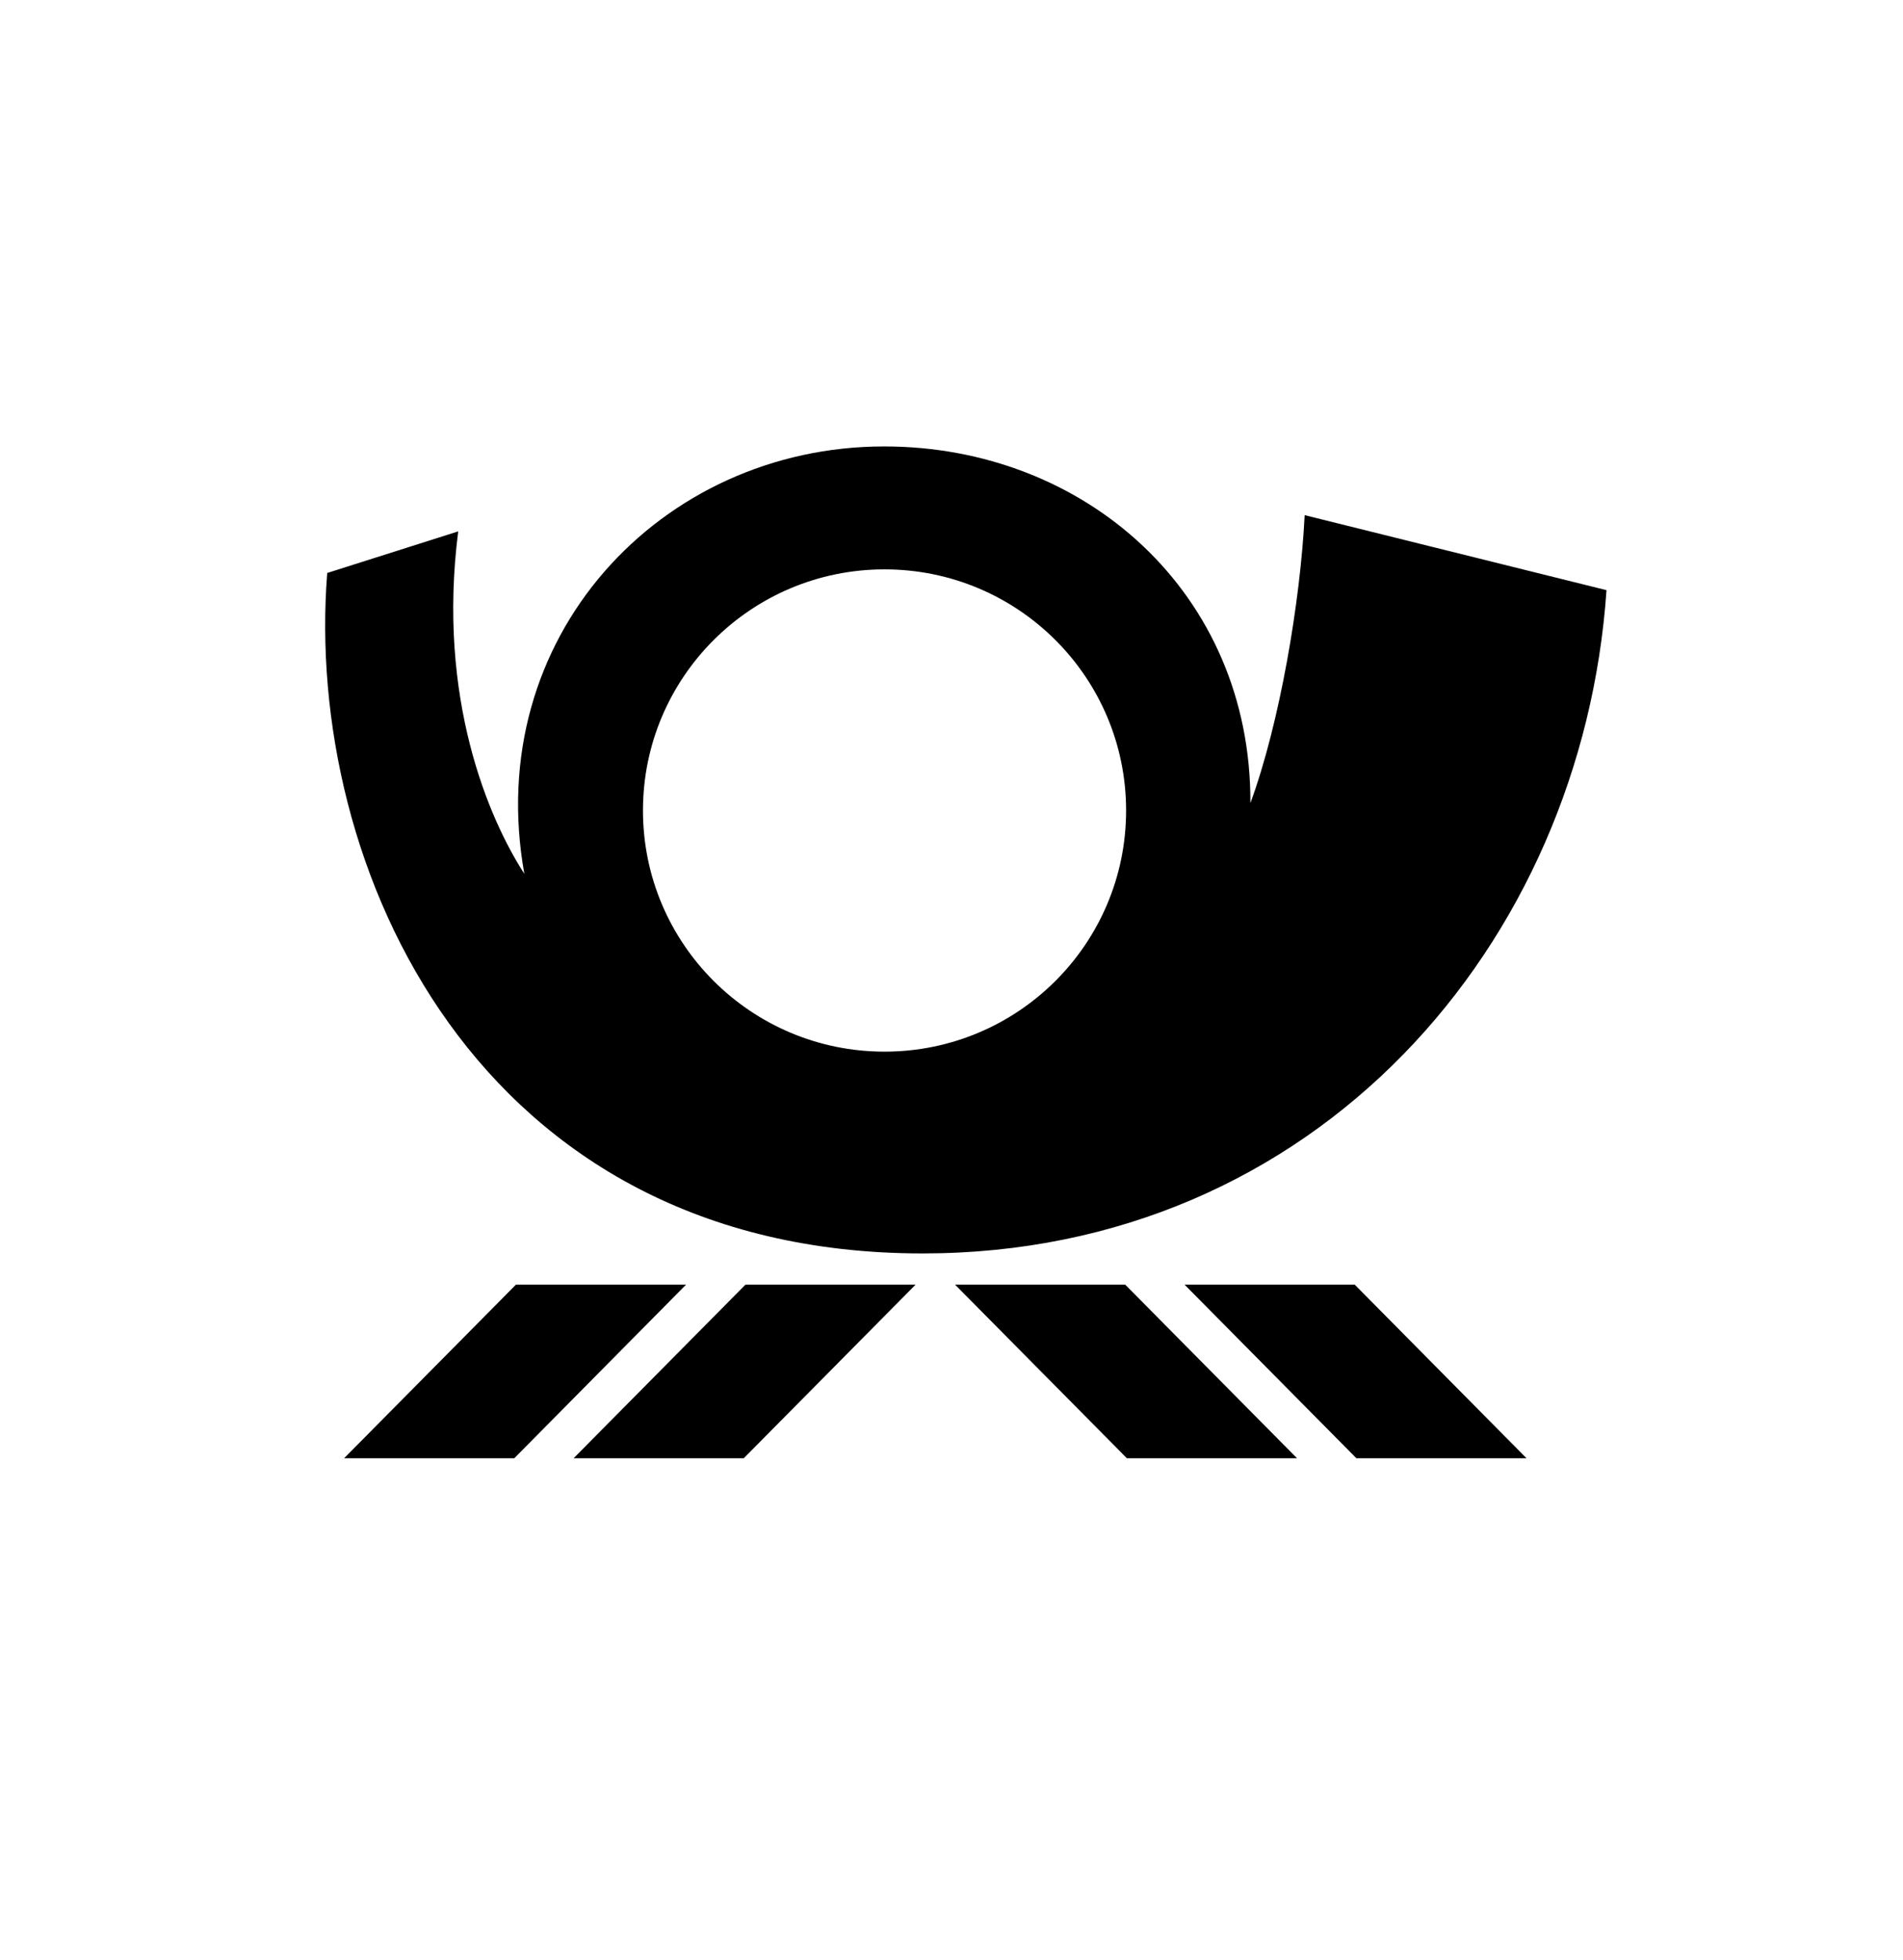 <svg xmlns="http://www.w3.org/2000/svg" viewBox="0 0 1000 1030"><g id="Boundingbox"><rect width="1000" height="1030" fill="none"/></g><g id="DP_Logo_SZ"><path d="M391.719,675.107h89.4l-90.29,91.22h-89.41Zm-210.906,91.22h89.43l90.26-91.22h-89.39Zm410.476-91.22h-89.42l90.3,91.22h89.41Zm120.606,0h-89.42l90.29,91.22h89.4ZM844.191,310.138c-12.69,185.86-152.32,348.64-359.49,348.56-234.35-.07-324.95-203.47-312.75-357.59l68.83-21.86c-11.19,87.71,16.01,150.97,34.76,179.96-22.33-124.08,71.5-224.52,188.94-224.6,105.64-.07,193.01,76.94,192.59,187.42,15.5-42.17,26.29-106.37,28.51-151.31Zm-252.44,115.79c0-69.99-56.82-126.72-126.96-126.72-70.09,0-126.92,56.73-126.92,126.72s56.83,126.72,126.92,126.72C534.931,552.648,591.751,495.918,591.751,425.928Z"/></g></svg>
